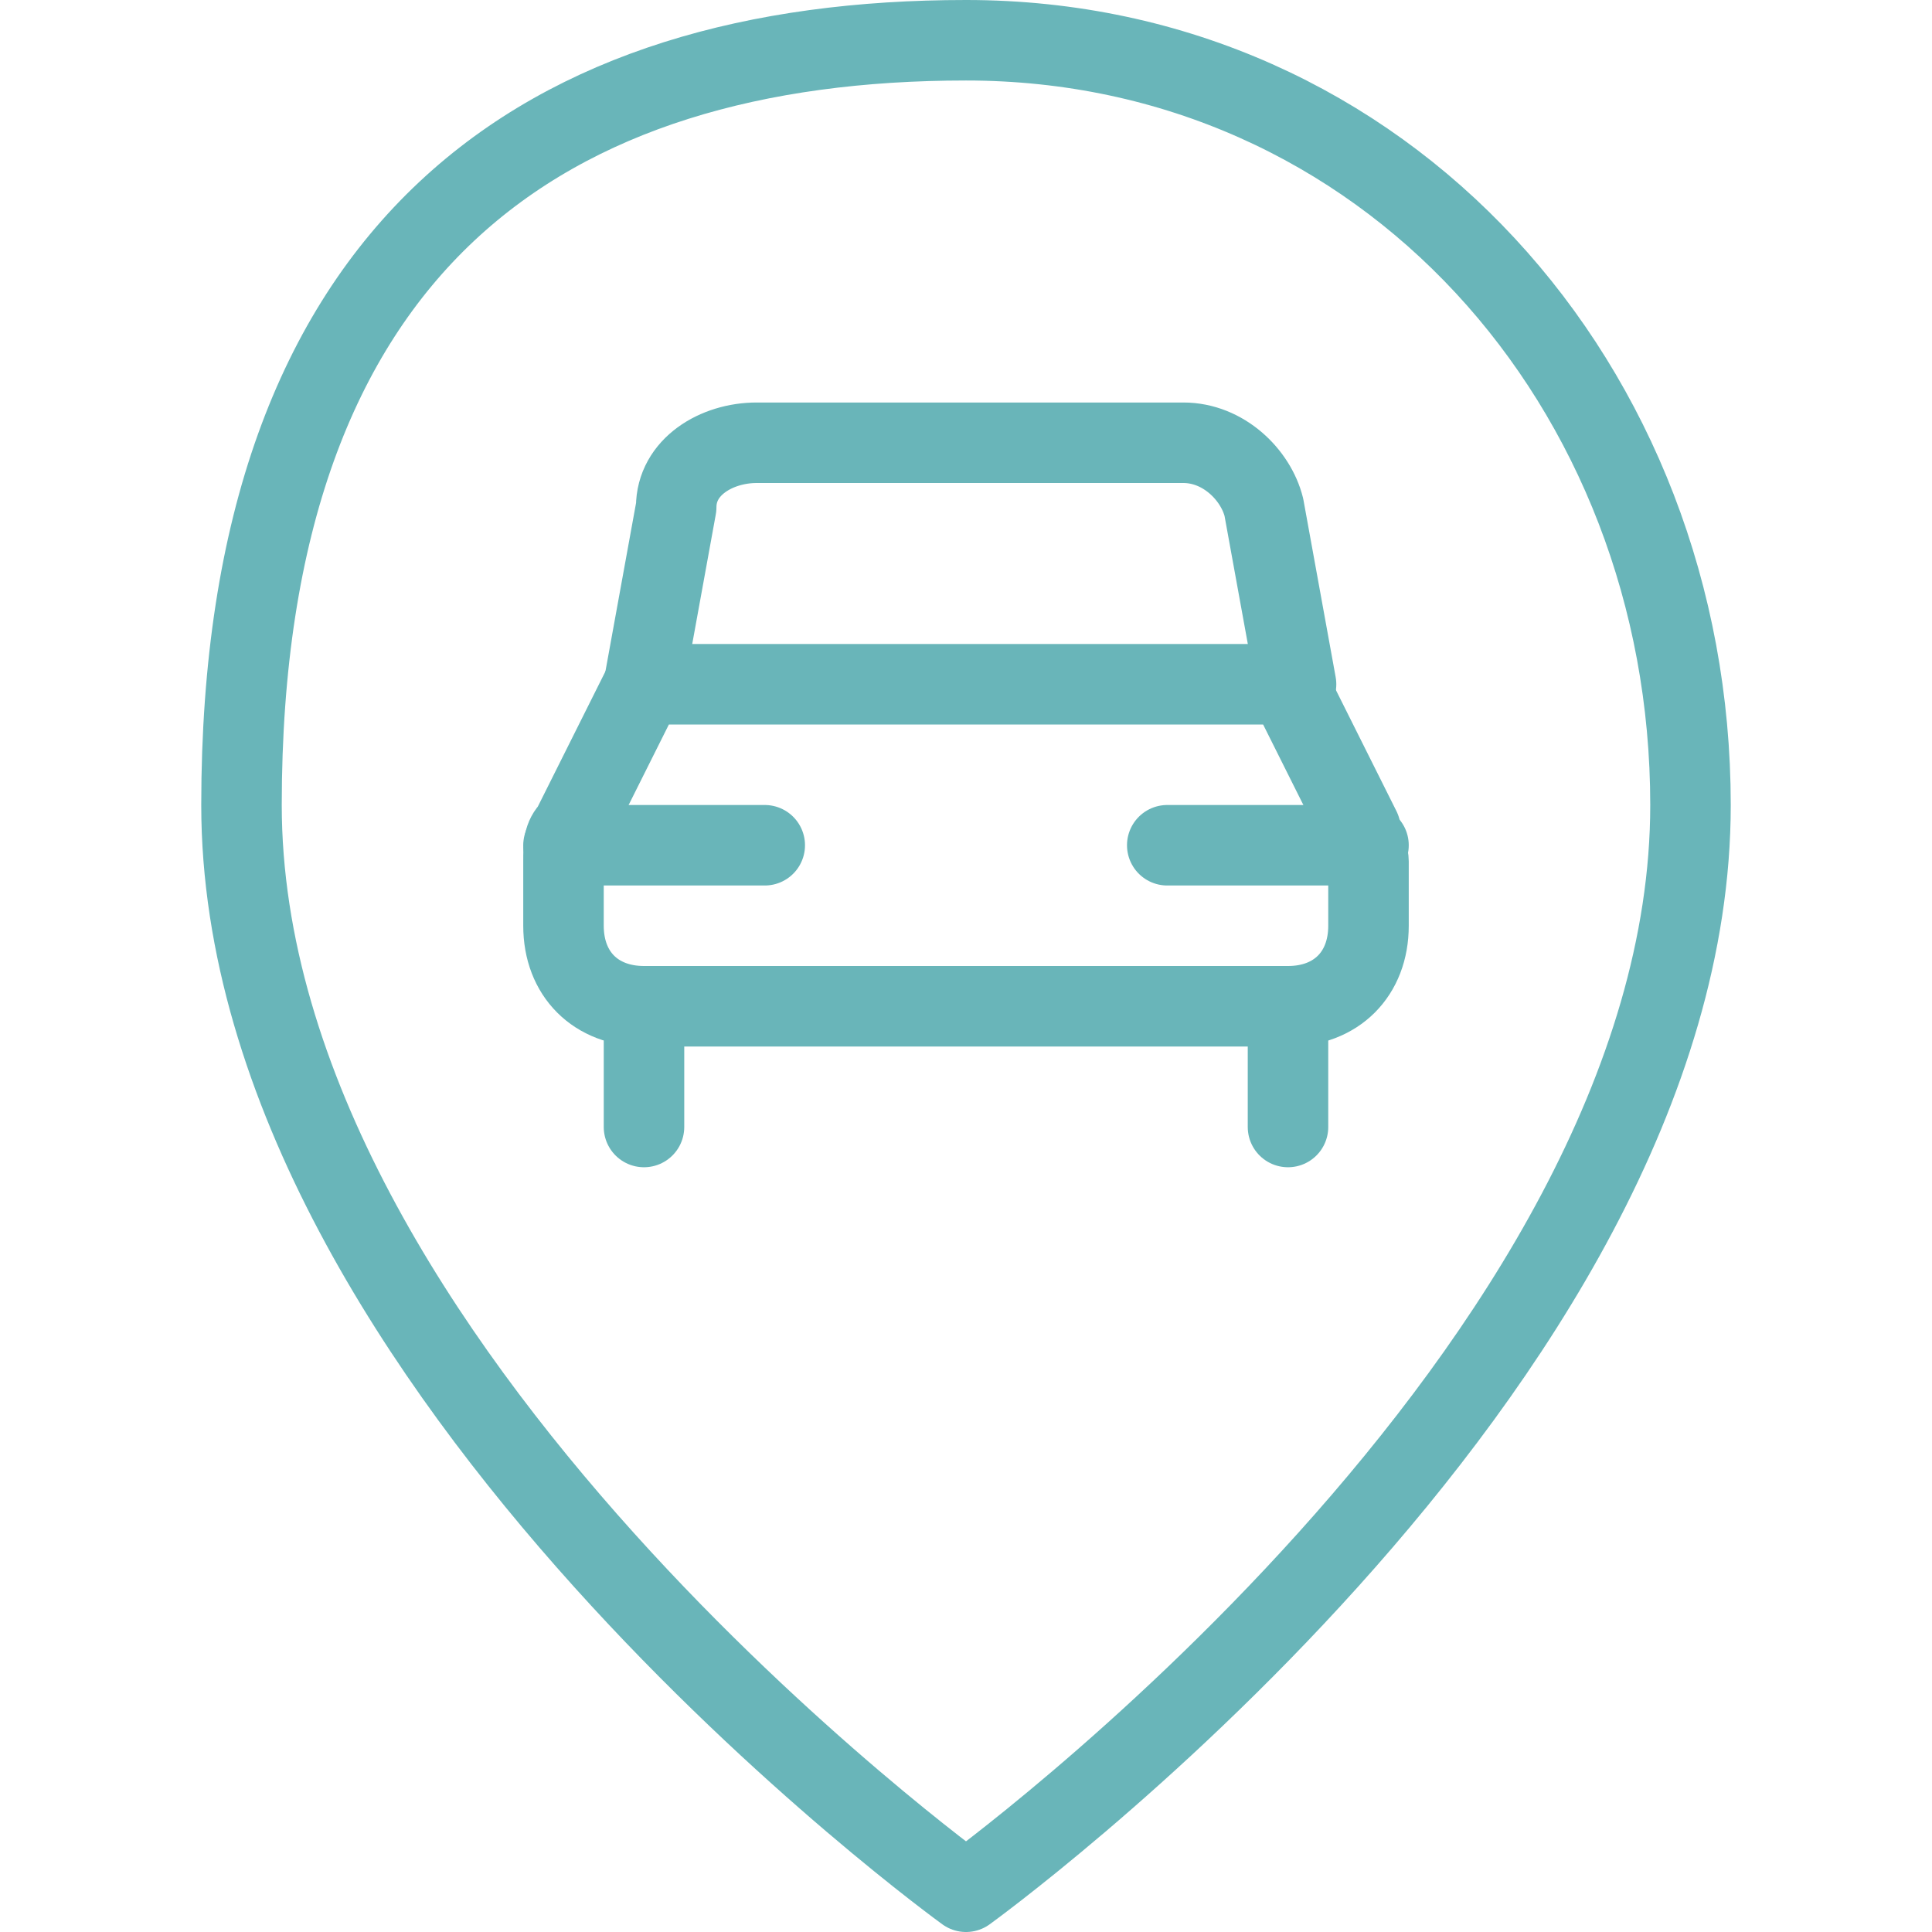 <?xml version="1.0" encoding="UTF-8"?>
<svg xmlns="http://www.w3.org/2000/svg" version="1.1" viewBox="0 0 24 24">
  <defs>
    <style>
      .cls-1 {
        fill: none;
        stroke: #69b5b9;
        stroke-linecap: round;
        stroke-linejoin: round;
      }
    </style>
  </defs>
  <!-- Generator: Adobe Illustrator 28.6.0, SVG Export Plug-In . SVG Version: 1.2.0 Build 709)  -->
  <g>
    <g id="Style-Two-Pin-Car--Streamline-Ultimate.svg">
      <path class="cls-1" d="M21,10c0,7-9,13.5-9,13.5,0,0-9-6.5-9-13.5S6.8.5,12,.5s9,4.3,9,9.5Z"/>
      <path class="cls-1" d="M17,11.5c0,.6-.4,1-1,1h-8c-.6,0-1-.4-1-1v-.8c0-.2,0-.3.1-.4l.9-1.8h8l.9,1.8c0,.1.1.3.1.4v.8Z"/>
      <path class="cls-1" d="M8,14v-1.5"/>
      <path class="cls-1" d="M16,14v-1.5"/>
      <path class="cls-1" d="M8,8.5l.4-2.2c0-.5.5-.8,1-.8h5.3c.5,0,.9.4,1,.8l.4,2.2"/>
      <path class="cls-1" d="M7,10.5h2.5"/>
      <path class="cls-1" d="M14.5,10.5h2.5"/>
    </g>
  </g>
</svg>